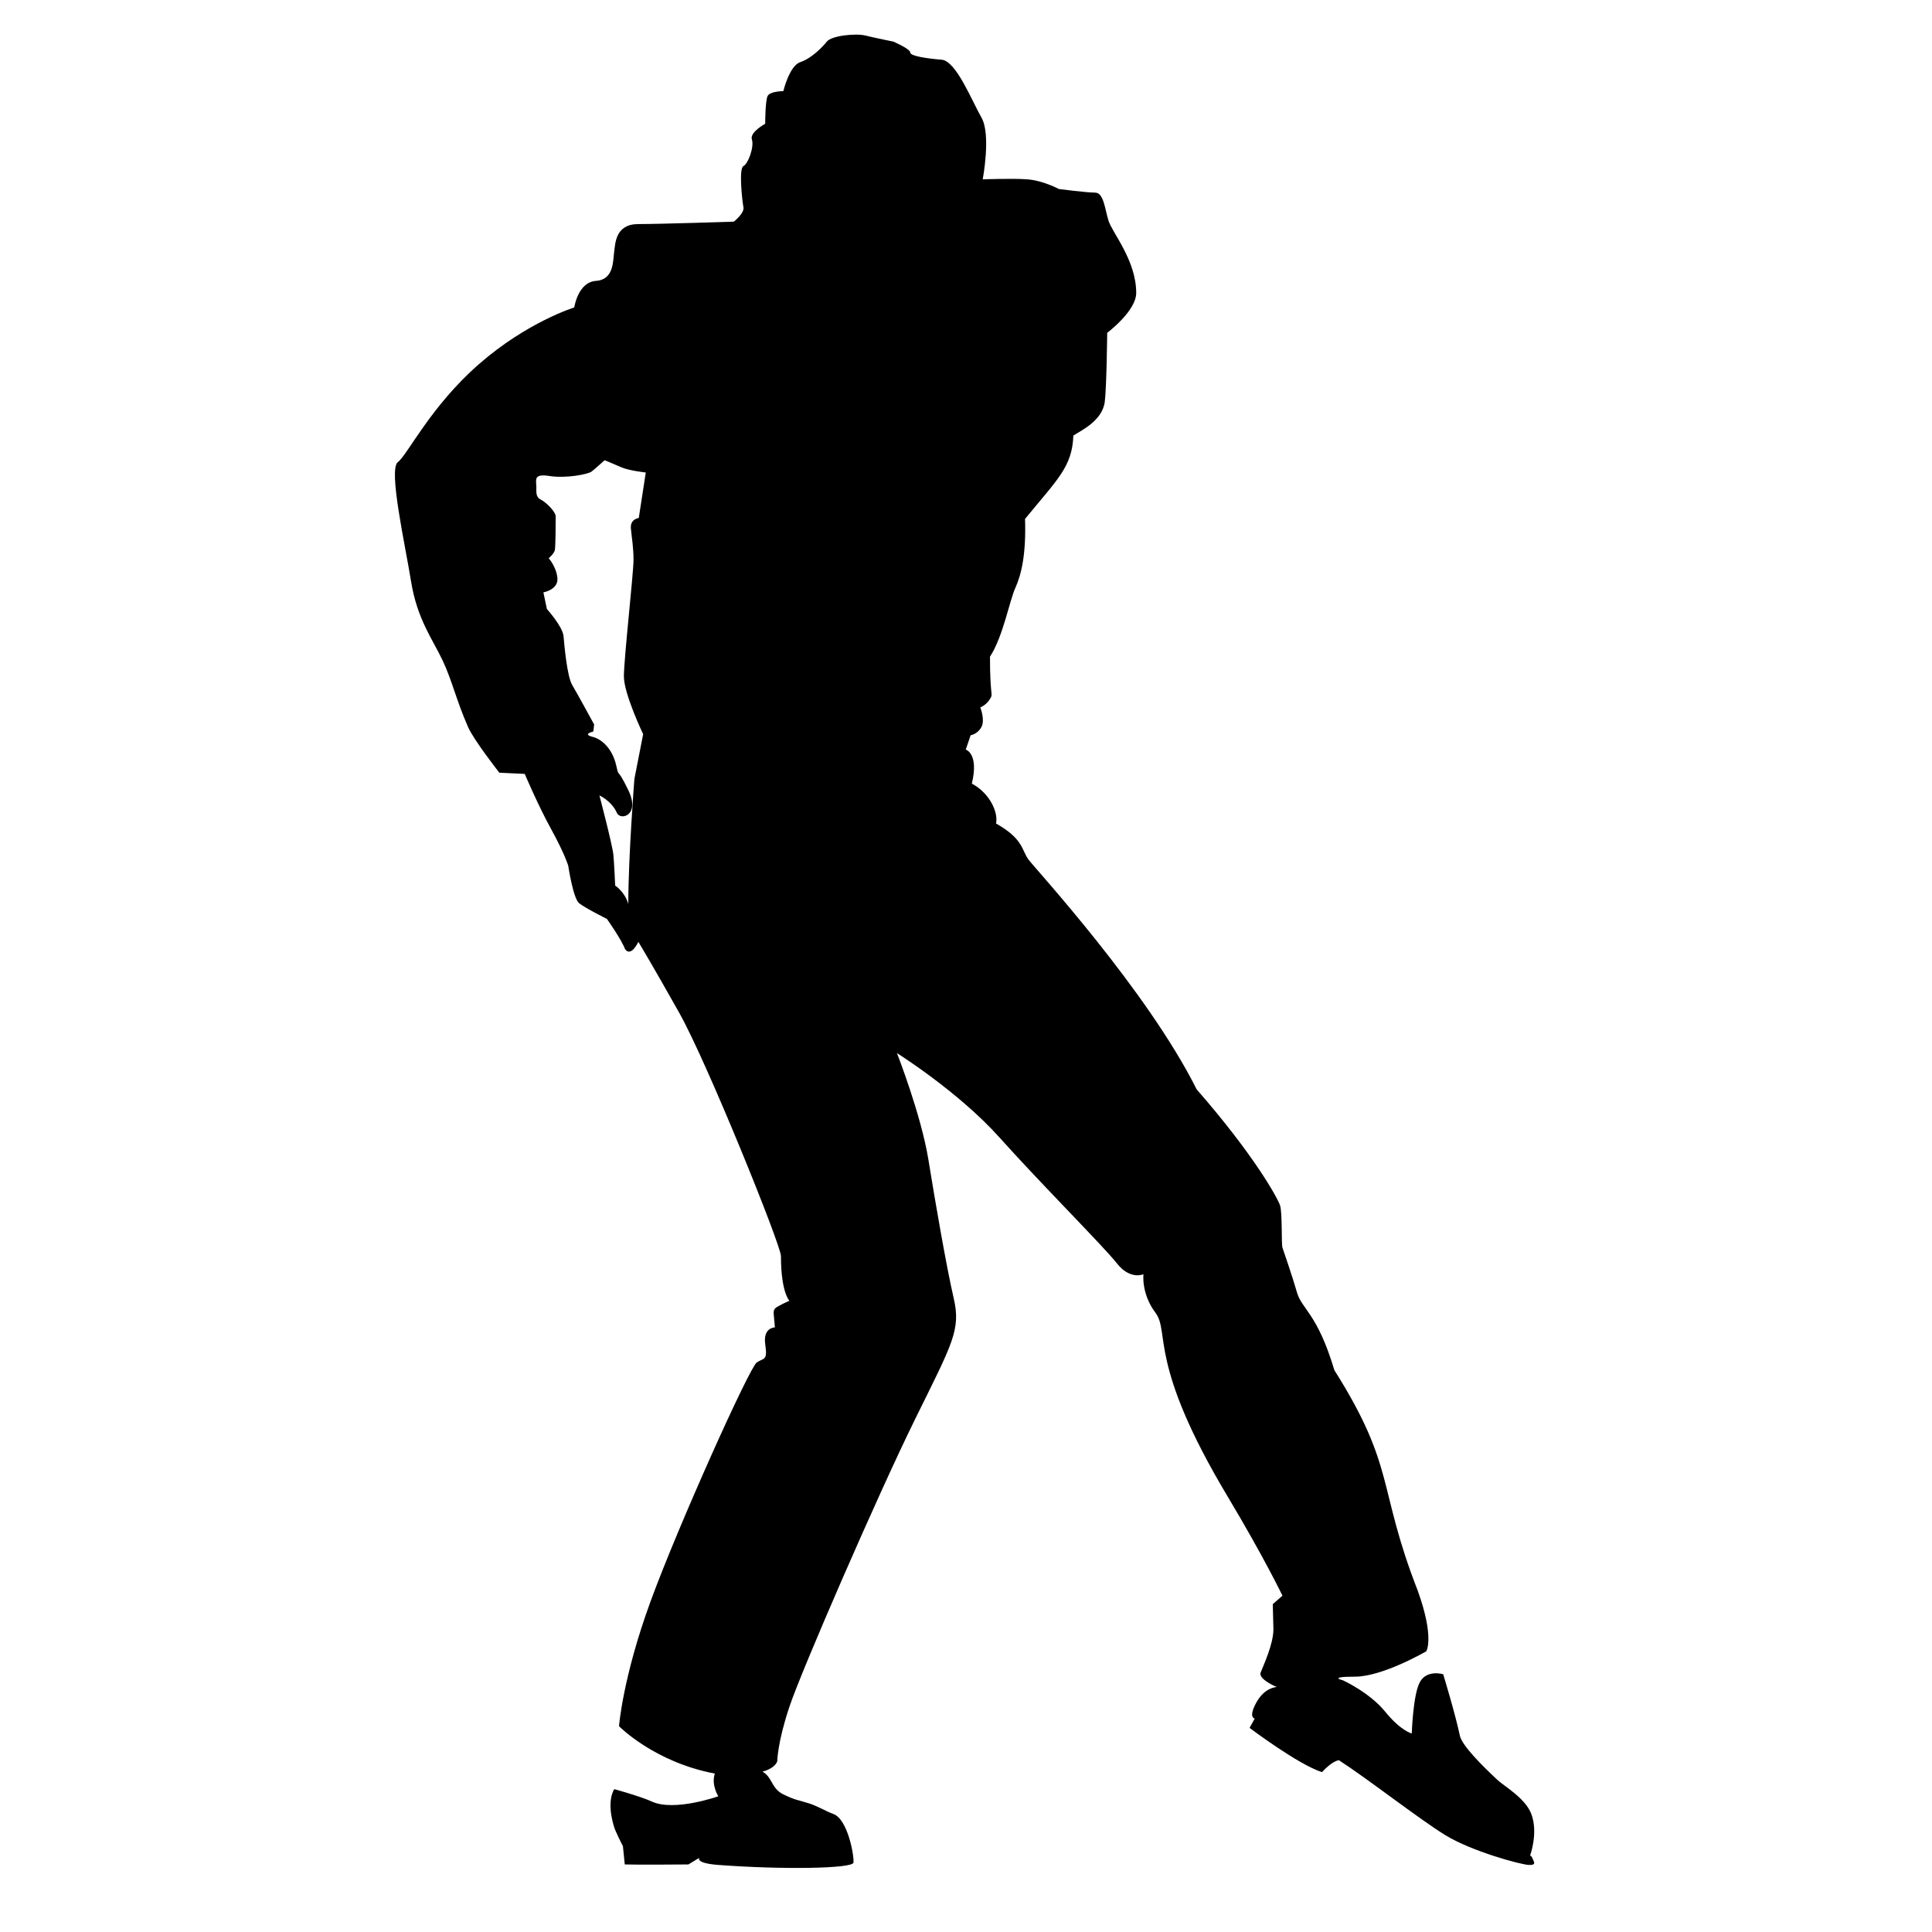 <?xml version="1.0" encoding="UTF-8"?>
<!-- Uploaded to: SVG Repo, www.svgrepo.com, Generator: SVG Repo Mixer Tools -->
<svg fill="#000000" width="800px" height="800px" version="1.1" viewBox="144 144 512 512" xmlns="http://www.w3.org/2000/svg">
 <path d="m346.07 613.5c2.676 1.512 2.289 4.453 5.527 6.031 3.234 1.566 3.57 1.371 6.691 2.348 2.254 0.695 4.898 2.262 6.531 2.836 3.898 1.379 5.586 11.285 5.356 12.898-0.23 1.602-18.965 1.891-35.887 0.609-6.082-0.465-4.984-1.875-4.984-1.875l-2.871 1.75s-14.105 0.117-16.863 0l-0.492-4.856s-2.215-4.211-2.488-5.598c-1.926-6.727 0.211-9.5 0.211-9.5s6.938 1.91 9.926 3.281c5.965 2.754 17.633-1.391 17.633-1.391s-1.93-2.977-0.922-6.016c-16.105-3.043-25.391-12.559-25.391-12.559s0.957-12.812 8.324-32.988c7.367-20.184 26.262-62.129 28.184-63.41 1.918-1.285 2.883-0.324 2.242-4.805-0.641-4.484 2.559-4.484 2.559-4.484l-0.316-3.523c-0.141-1.508 0.641-1.758 1.535-2.258 1.195-0.656 2.625-1.27 2.625-1.27s-2.238-2.191-2.242-11.848c0-2.883-19.539-51.238-26.902-64.371-7.367-13.125-10.887-18.895-10.887-18.895s-1.918 4.16-3.523 1.926c-0.957-2.562-4.805-8.004-4.805-8.004s-5.769-2.883-7.367-4.168c-1.602-1.281-2.883-9.93-2.883-9.93s-0.957-3.199-4.484-9.609c-3.527-6.402-7.047-14.73-7.047-14.73l-6.727-0.316s-6.781-8.625-8.324-12.172c-3.203-7.367-4.168-12.172-6.727-17.613-2.562-5.445-6.727-10.891-8.328-20.816-1.598-9.93-6.086-29.785-3.523-31.703 2.559-1.918 8.645-14.727 21.457-25.938 12.809-11.211 25.297-15.055 25.297-15.055s0.961-6.727 5.769-7.043c4.805-0.316 4.484-5.445 4.805-7.684 0.316-2.242 0.316-7.371 6.402-7.371 6.086 0 25.301-0.641 25.301-0.641s2.883-2.238 2.559-3.84c-0.324-1.602-1.281-10.254 0-10.887 1.281-0.641 2.883-5.129 2.242-7.047-0.641-1.918 3.523-4.16 3.523-4.16s0-6.086 0.641-7.367c0.641-1.285 4.168-1.285 4.168-1.285s1.598-6.727 4.481-7.684c2.887-0.957 5.769-3.844 7.043-5.445 1.285-1.602 7.688-2.242 10.254-1.602 2.559 0.641 7.367 1.602 7.367 1.602s4.481 1.918 4.481 2.883c0 0.961 4.488 1.602 8.328 1.918 3.844 0.316 8.004 10.887 10.57 15.371 2.562 4.484 0.316 16.332 0.316 16.332s8-0.297 11.848 0c4.168 0.316 8.324 2.562 8.324 2.562s7.367 0.957 9.609 0.957c2.246 0 2.562 4.16 3.527 7.367 0.953 3.203 7.367 10.543 7.367 19.215 0 4.805-7.688 10.57-7.688 10.57s-0.156 14.43-0.641 18.258c-0.641 5.125-6.402 7.684-8.324 8.969-0.324 8.324-4.16 11.527-12.812 22.098 0.316 9.285-0.961 14.73-2.559 18.254-1.602 3.527-3.211 12.812-6.731 18.258 0 11.211 0.961 9.609 0 11.211-0.957 1.598-2.562 2.238-2.562 2.238s1.285 3.203 0.324 5.129c-0.961 1.918-2.887 2.242-2.887 2.242l-1.293 3.797s3.543 1.004 1.613 9.012c4.805 2.559 7.047 7.684 6.41 10.57 7.359 4.16 6.723 7.043 8.641 9.609 1.93 2.559 31.391 34.59 44.523 60.844 15.375 17.617 21.461 28.828 22.102 30.746 0.641 1.926 0.316 10.254 0.641 11.211 0.316 0.961 2.559 7.367 3.844 11.859 1.281 4.481 5.426 5.562 9.91 20.609 16.367 25.922 11.336 30.859 22.113 58.48 4.492 12.496 2.246 16.016 2.246 16.016s-11.531 6.727-18.898 6.727c-7.367 0-3.203 0.961-3.203 0.961s7.043 3.199 11.211 8.316c4.168 5.133 7.047 5.773 7.047 5.773s0.316-10.57 2.238-13.773c1.918-3.203 6.086-1.918 6.086-1.918s3.18 10.395 4.414 16.254c0.562 2.691 6.106 8.137 9.93 11.723 1.723 1.633 7.375 4.805 8.988 8.992 1.941 5.055-0.301 11.062-0.301 11.062s0.43 0.121 0.672 0.848c0.242 0.727 1.203 1.754-1.02 1.656-2.227-0.105-15.113-3.606-22.113-7.891-6.984-4.293-20.516-14.895-28.191-19.855 0 0-1.578 0-4.508 3.152-6.316-2.019-19.18-11.723-19.18-11.723l1.359-2.473s-1.809-0.23 0.453-4.289c2.254-4.066 5.406-4.066 5.406-4.066s-4.953-2.031-4.289-3.836c0.68-1.809 3.387-7.453 3.387-11.504l-0.168-6.629 2.562-2.238s-4.785-10.012-14.59-26.395c-21.098-35.266-15.203-43.422-19.039-48.551-3.844-5.125-3.203-10.242-3.203-10.242s-3.523 1.594-7.039-2.883c-3.523-4.484-20.176-21.137-31.07-33.309-10.887-12.172-27.223-22.418-27.223-22.418s6.402 16.332 8.328 28.184c1.918 11.859 4.805 28.512 6.727 36.832 1.918 8.328-0.316 11.859-10.254 32.023-9.93 20.176-30.109 66.617-33.309 76.223-3.203 9.609-3.203 14.414-3.203 14.414-0.789 2.059-3.918 2.738-3.918 2.738zm-58.758-337.11c1.395 0.695 3.945 3.25 3.945 4.41 0 1.16 0 8.117-0.23 9.043-0.227 0.926-1.621 2.09-1.621 2.09s2.086 2.316 2.316 5.336c0.23 3.019-3.715 3.715-3.715 3.715l0.926 4.41s4.176 4.641 4.41 7.188c0.23 2.555 0.926 10.672 2.316 12.988s5.801 10.438 5.801 10.438l-0.23 1.855s-3.012 0.699-0.227 1.395c2.781 0.691 5.336 3.477 6.262 7.422s0 0 3.25 6.727c3.246 6.727-2.09 8.117-3.019 6.031-1.438-3.231-4.641-4.641-4.641-4.641s3.477 13.227 3.707 15.77c0.23 2.551 0.465 8.121 0.465 8.121s2.551 1.621 3.481 4.871c0-12.523 1.621-33.164 1.621-33.164l2.316-11.828s-5.106-10.672-5.106-15.312c0-4.637 2.551-27.367 2.551-30.848 0-3.477-0.465-5.801-0.695-8.348-0.23-2.551 2.09-2.781 2.09-2.781l1.855-12.062s-4.41-0.465-6.5-1.391c-2.086-0.934-4.41-1.859-4.41-1.859s-2.551 2.316-3.477 3.019c-0.934 0.695-6.727 1.855-11.133 1.16-4.41-0.695-3.477 1.102-3.477 3.012 0.008 1.148-0.223 2.539 1.168 3.234z"/>
</svg>